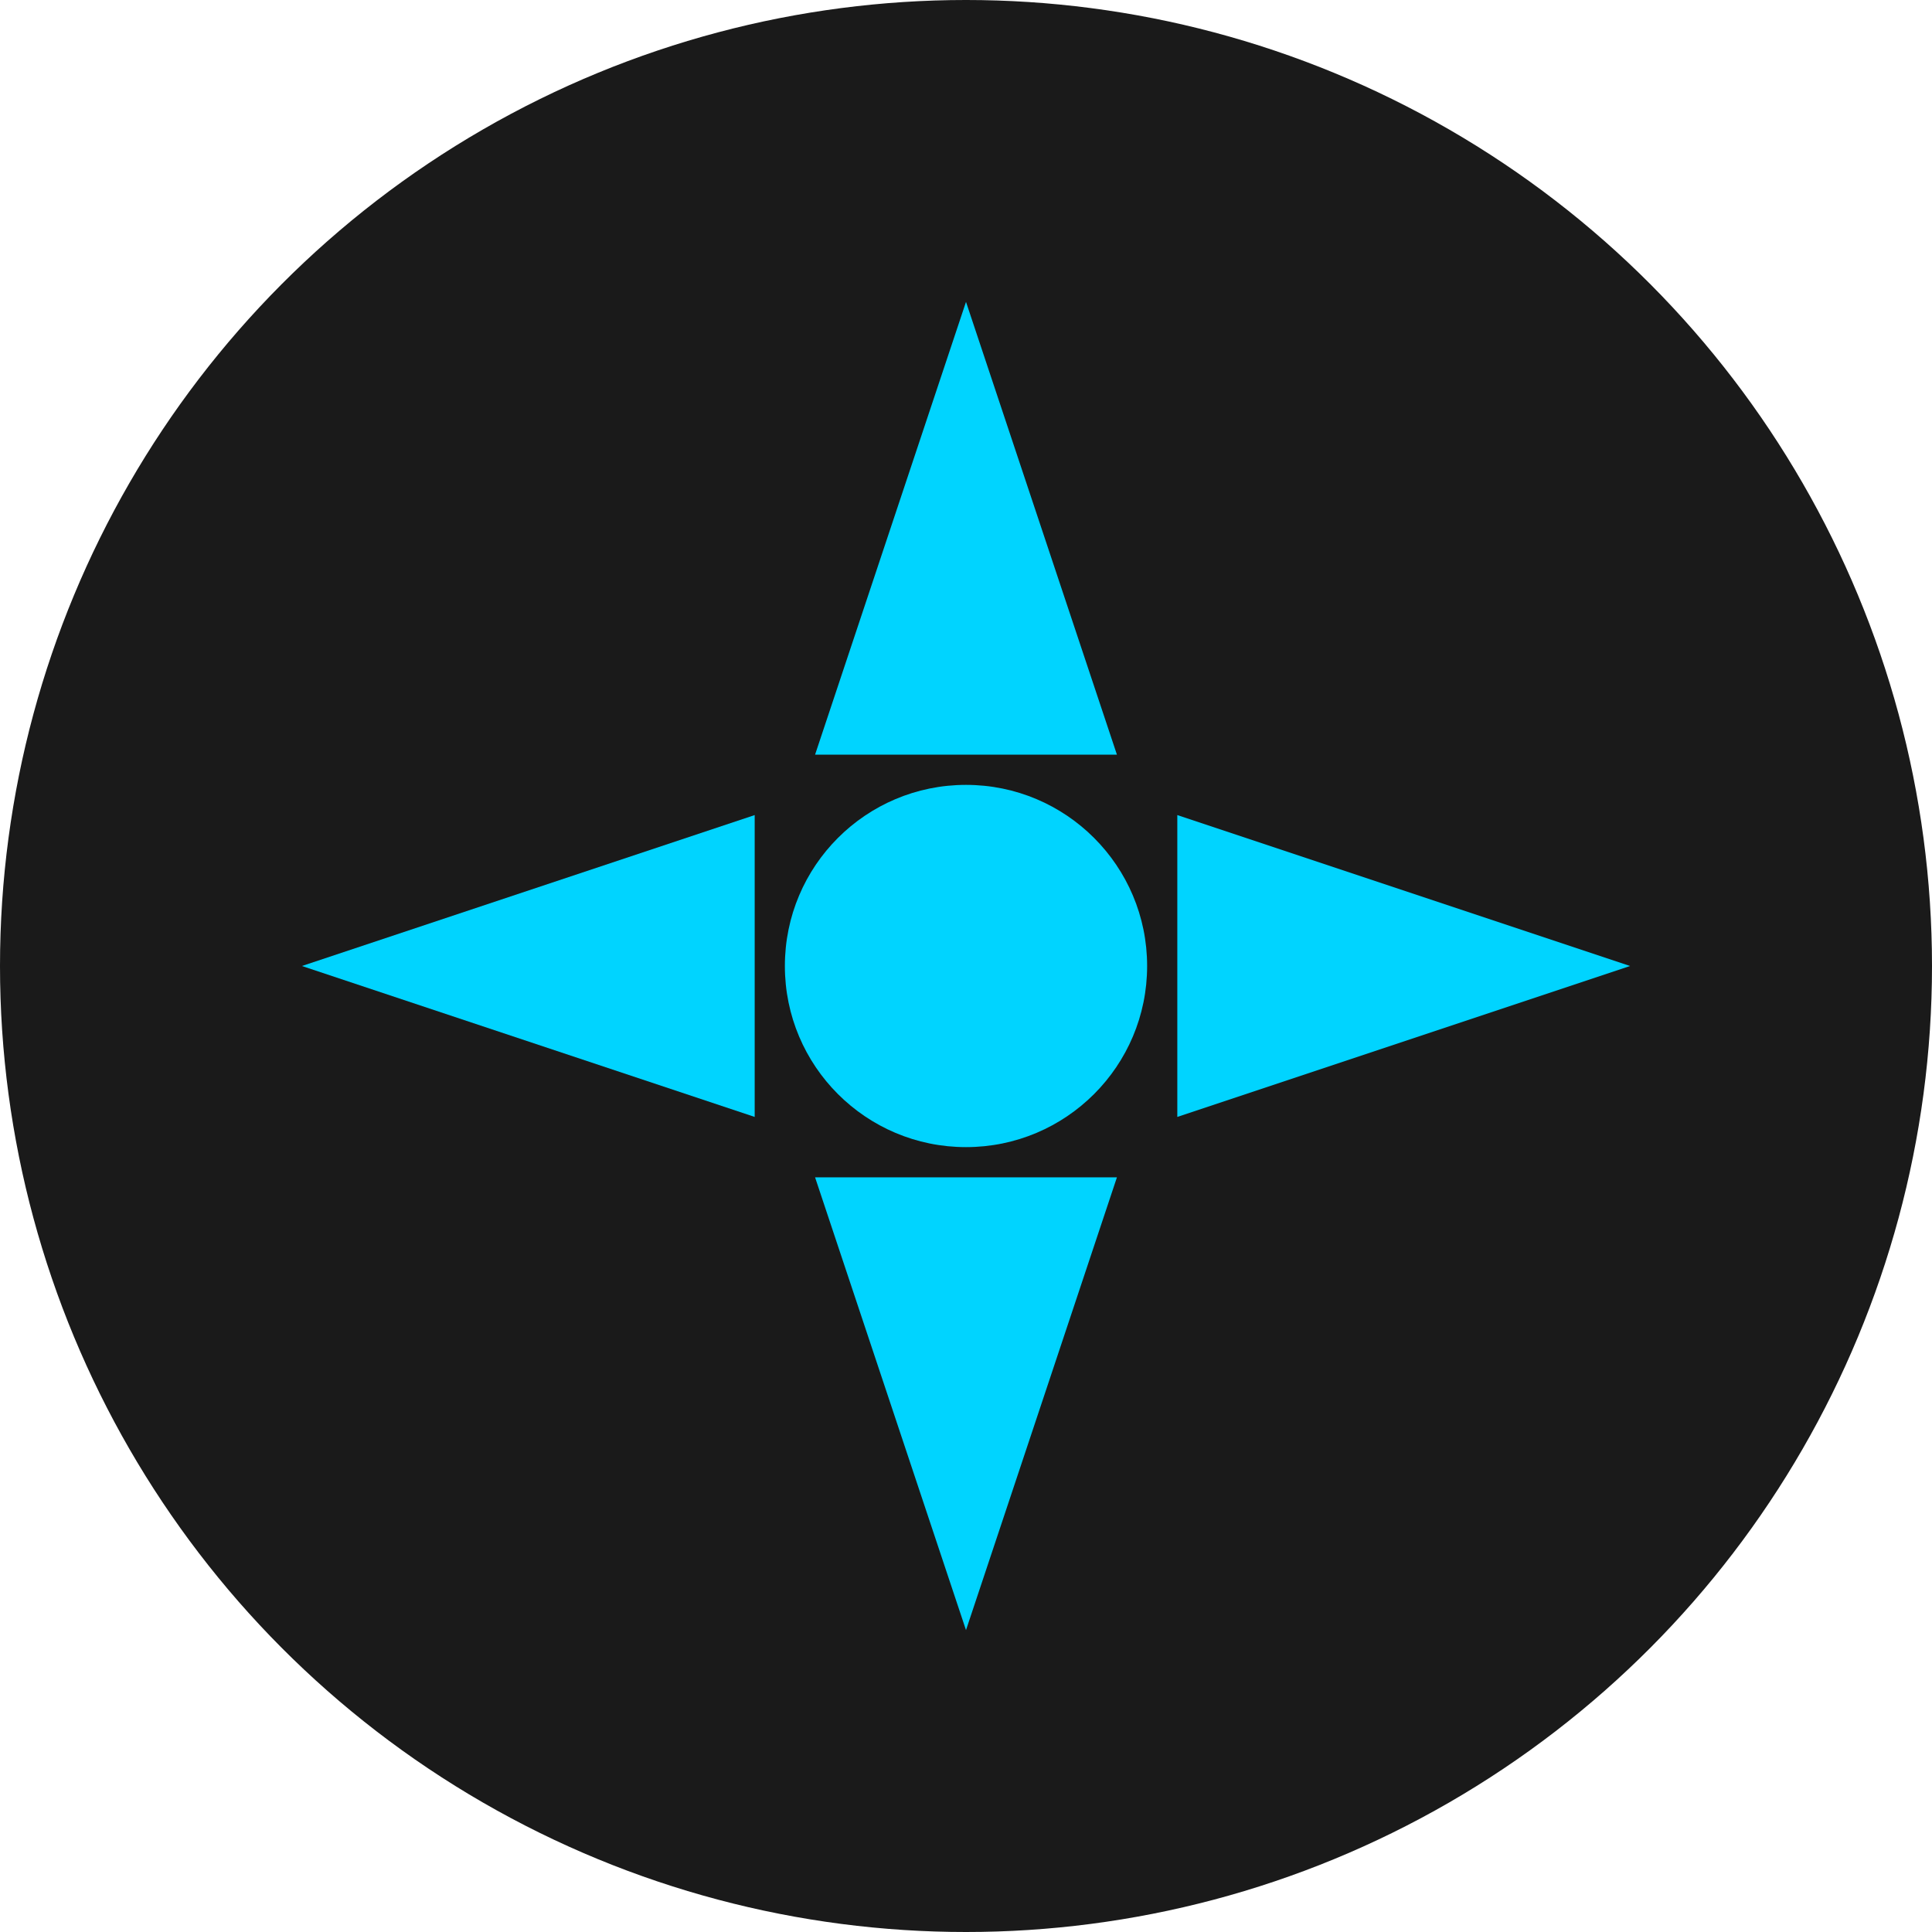 <svg xmlns="http://www.w3.org/2000/svg" viewBox="0 0 256 256">
  <circle cx="128" cy="128" r="128" fill="#1a1a1a"/>
  <circle cx="128" cy="128" r="24" fill="#00d4ff"/>
  <path d="M128 40 L148 100 L108 100 Z" fill="#00d4ff"/>
  <path d="M216 128 L156 148 L156 108 Z" fill="#00d4ff"/>
  <path d="M128 216 L108 156 L148 156 Z" fill="#00d4ff"/>
  <path d="M40 128 L100 108 L100 148 Z" fill="#00d4ff"/>
</svg>